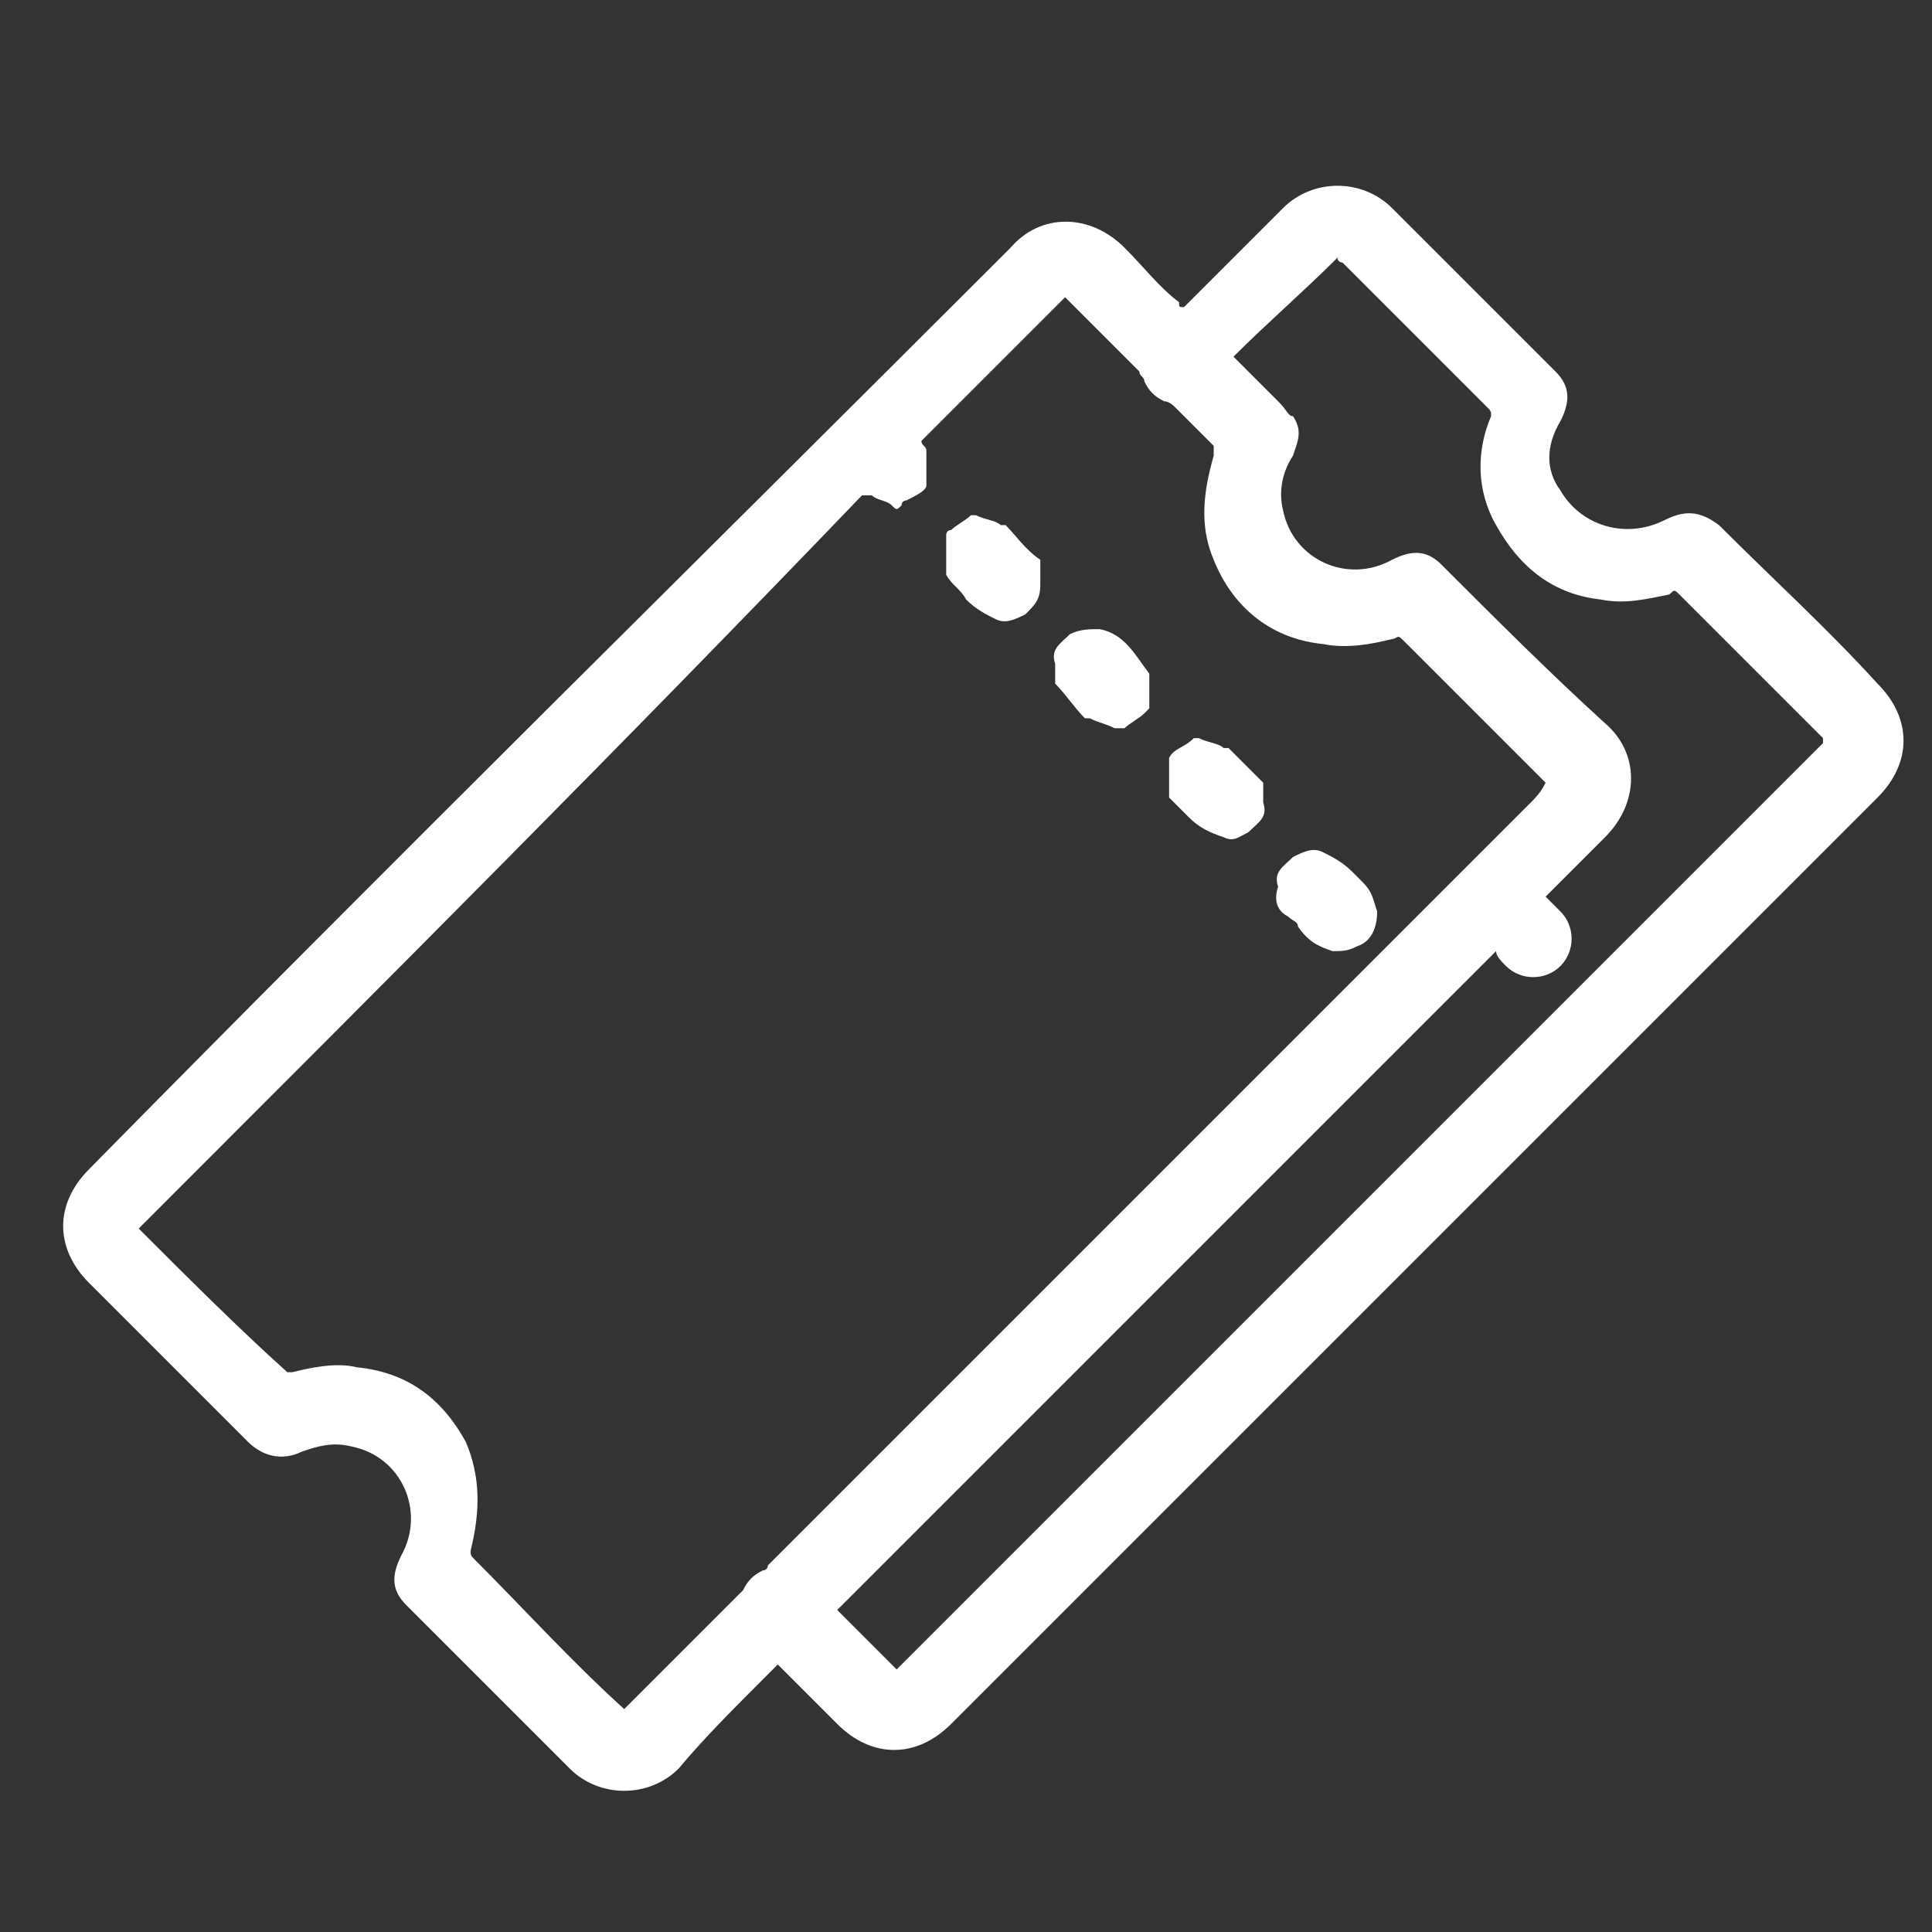 <?xml version="1.0" encoding="utf-8"?>
<!-- Generator: Adobe Illustrator 23.0.3, SVG Export Plug-In . SVG Version: 6.00 Build 0)  -->
<svg version="1.1" id="Layer_1" xmlns="http://www.w3.org/2000/svg" xmlns:xlink="http://www.w3.org/1999/xlink" x="0px" y="0px"
	 viewBox="0 0 39 39" style="enable-background:new 0 0 39 39;" xml:space="preserve">
<rect x="0" y="0" width="39" height="39" fill="#333333" stroke="none"/>
<style type="text/css">
	.st0{display:none;}
	.st1{display:inline;fill:#FFFFFF;}
	.st2{fill:#FFFFFF;}
</style>
<g class="st0">
	<path class="st1" d="M5.3,21.6c-0.2,0-0.3,0-0.5,0.1c-0.2,0-0.3,0-0.3-0.2c0-0.2,0.1-0.3,0.3-0.3c0,0,0,0,0.1,0
		c0.8,0,1.4-0.4,2.1-0.8c2.8-1.7,5.6-1.6,8.3,0.2c2.6,1.8,3.8,5,3.1,8.1c-0.7,3-3.3,5.3-6.4,5.7c-4.2,0.6-8.2-2.5-8.6-6.9
		c0-0.2,0-0.4-0.3-0.3c-0.1,0-0.1-0.1-0.2-0.1c-0.2-0.2-0.3-0.5-0.5-0.7c-0.1-0.1-0.1-0.3,0-0.4c0.2-0.1,0.3,0,0.4,0.1
		c0.1,0.2,0.2,0.3,0.4,0.5c0.1,0.1,0.1,0.2,0.2,0.2c0.1,0,0.1-0.2,0.1-0.2c0-1.4,0.5-2.6,1.2-3.8C4.7,22.3,5,22,5.3,21.6z M8.7,27.1
		C8.7,27.1,8.7,27.1,8.7,27.1c-0.5,0-1.1,0-1.6,0c-0.2,0-0.3,0-0.3,0.3c0,0.5,0.1,1.1,0.2,1.6c0.2,0.7,0.2,0.7-0.2,1.3
		c0,0,0,0.1,0,0.1c0.2,0.3,0,0.3-0.2,0.4c-0.4,0.1-0.8,0.3-1.2,0.4c-0.2,0.1-0.2,0.1-0.1,0.3c1,1.2,2.3,2,3.9,2.4
		c0.1,0,0.2,0.1,0.3-0.1c0.1-0.2,0.2-0.2,0.4-0.1c0.1,0.1,0.2,0.2,0.3,0.3c0.1,0.1,0.3,0.1,0.4,0.1c0.1,0,0.1-0.2,0.1-0.3
		c0-0.1,0-0.3,0-0.4c0-0.2,0.1-0.3,0.2-0.3c0.2,0,0.2,0.1,0.2,0.3c0,0.1,0,0.2,0,0.4c0,0.1-0.1,0.2,0.1,0.3c0.1,0,0.3,0,0.4-0.1
		c0.3-0.3,0.5-0.6,0.8-0.8c0.3-0.3,0.2-0.6-0.2-0.8c-0.2-0.2-0.4-0.1-0.6,0c-0.1,0.1-0.3,0.1-0.5,0.1c-0.2,0-0.3,0-0.5,0.1
		c-0.5,0.3-0.9,0.6-1.4,1c-0.2,0.1-0.4,0.2-0.6,0c-0.2-0.1-0.2-0.3-0.1-0.5c0.1-0.4,0.3-0.8,0.4-1.1c0-0.1,0.1-0.2,0-0.3
		c-0.3-0.1-0.6-0.3-0.9,0c-0.1,0.1-0.2,0.2-0.3,0.2c-0.2,0.1-0.3,0.2-0.5,0.1C7,31.7,7,31.5,7.1,31.3c0.1-0.3,0.3-0.5,0.1-0.9
		c0-0.1,0-0.3,0.1-0.3c0.4-0.2,0.4-0.6,0.5-0.9C7.9,29,8,28.9,8.2,28.9c0.2,0,0.3,0.1,0.3,0.3c0.1,0.2,0.1,0.3,0.1,0.5
		c0,0.4,0.2,0.5,0.6,0.6c0.2,0.1,0.3,0,0.3-0.2c0.1-0.4,0.3-0.8,0.4-1.2c0.1-0.2,0.2-0.3,0.4-0.3c0.2,0,0.4,0.1,0.4,0.3
		c0.1,0.3,0.2,0.6,0.2,0.9c0.2,0.5,0.2,1.1,0.7,1.5c0.1,0,0.1,0.1,0.1,0.2c0.1,0.1,0,0.3,0.2,0.2c0.2,0,0.4,0.1,0.5-0.2
		c0.1-0.3,0.4-0.5,0.7-0.4c0.5,0.1,0.5-0.2,0.7-0.5c0.1-0.2,0.1-0.2-0.1-0.3c-0.7-0.1-1.5-0.3-2.2-0.3c-0.2,0-0.4,0-0.3-0.3
		c0-0.2,0.2-0.2,0.4-0.2c0.8,0.1,1.6,0.2,2.4,0.3c0.2,0,0.3,0,0.3-0.2c0.3-0.7,0.4-1.4,0.5-2.2c0.1-0.5,0-0.5-0.5-0.5
		c-0.3,0-0.5,0-0.7,0.4c-0.3,0.6-1.2,0.6-1.6,0c-0.2-0.4-0.4-0.3-0.7-0.3c-0.2,0-0.2,0.1-0.2,0.2c0,0.2,0,0.5,0,0.7
		c0,0.2-0.1,0.3-0.2,0.3c-0.2,0-0.2-0.1-0.2-0.3c0-0.2,0-0.5,0-0.7c0-0.2,0-0.3-0.3-0.3C9.8,27.1,9.3,27.1,8.7,27.1z M16.6,27.1
		c-0.4,0-0.7,0-1.1,0c-0.2,0-0.2,0-0.2,0.2c0,0.9-0.2,1.8-0.5,2.6c-0.1,0.1,0,0.2,0.1,0.3c0.6,0.2,1.2,0.4,1.8,0.6
		c0.1,0,0.2,0,0.3-0.1c0.6-1,1-2.2,1.1-3.4c0-0.2,0-0.2-0.2-0.2C17.4,27.1,17,27.1,16.6,27.1z M16.6,26.6c0.2,0,0.4,0,0.6,0
		c0.8,0,0.8,0,0.7-0.8c-0.1-0.9-0.4-1.7-0.8-2.4c-0.1-0.1-0.1-0.3-0.3-0.2c-0.6,0.3-1.2,0.4-1.9,0.6c-0.1,0-0.2,0.1-0.1,0.2
		c0.2,0.8,0.4,1.5,0.5,2.3c0,0.2,0.1,0.2,0.2,0.2C15.8,26.6,16.2,26.6,16.6,26.6z M8.8,26.6C8.8,26.6,8.8,26.6,8.8,26.6
		c0.5,0,1.1,0,1.6,0c0.2,0,0.3-0.1,0.3-0.2c0-0.6,0-1.2,0-1.8c0-0.2,0-0.2-0.2-0.2c-0.9,0-1.8-0.1-2.7-0.3c-0.2,0-0.2,0-0.3,0.2
		c-0.2,0.7-0.4,1.4-0.5,2.1c0,0.2,0,0.3,0.2,0.3C7.7,26.6,8.2,26.6,8.8,26.6z M11.3,24c0.2,0,0.3-0.1,0.4-0.1
		c0.7-0.1,1.4-0.1,2.1-0.3c0.1,0,0.3,0,0.2-0.2c-0.6-1.3-1.4-2.5-2.5-3.5c-0.1-0.1-0.3-0.1-0.4-0.1c-0.1,0-0.1,0.2-0.1,0.3
		c0,1.2,0,2.5,0,3.7C11.1,24,11.2,24,11.3,24z M10.6,21.8C10.6,21.8,10.6,21.8,10.6,21.8c0-0.6,0-1.3,0-1.9c0-0.2-0.1-0.2-0.2-0.2
		c-0.2,0-0.2,0.1-0.3,0.2c-0.9,1-1.7,2.2-2.3,3.4c-0.1,0.2,0,0.3,0.1,0.3c0.8,0.1,1.6,0.3,2.4,0.3c0.2,0,0.3-0.1,0.3-0.3
		C10.6,23,10.6,22.4,10.6,21.8z M11.1,25.5C11.1,25.5,11.1,25.5,11.1,25.5c0,0.3,0,0.6,0,0.9c0,0.1,0,0.2,0.1,0.2
		c0.2,0.1,0.7,0,0.8-0.2c0.4-0.6,1.3-0.7,1.6-0.1c0.2,0.3,0.4,0.4,0.7,0.3c0.1,0,0.2,0,0.3,0c0.2,0,0.2-0.1,0.2-0.3
		c-0.1-0.7-0.2-1.5-0.5-2.2C14.3,24,14.2,24,14,24.1c-0.9,0.2-1.8,0.3-2.7,0.3c-0.2,0-0.2,0.1-0.2,0.2
		C11.1,24.9,11.1,25.2,11.1,25.5z M6.9,24.2c-0.1,0-0.1,0-0.1,0c-0.7,0.4-1.3,0.1-1.5-0.7c-0.1-0.3-0.3-0.2-0.4-0.3
		c-0.2-0.1-0.2,0.1-0.2,0.2c-0.1,0.1-0.1,0.2-0.2,0.3c-0.4,0.8-0.6,1.7-0.7,2.6c0,0.3,0,0.4,0.3,0.4c0.7,0,1.5,0,2.2,0
		c0.2,0,0.3-0.1,0.3-0.3c0-0.4,0.1-0.8,0.2-1.3C6.8,24.8,6.8,24.5,6.9,24.2z M3.8,28.1c0.2,1,0.5,1.8,1,2.6c0.1,0.1,0.1,0.1,0.2,0.1
		c0.5-0.2,1.1-0.4,1.7-0.6c-0.3-0.2-0.7-0.4-1-0.6c-0.1-0.1-0.2-0.2-0.1-0.4c0.1-0.2,0.3-0.1,0.4,0c0.3,0.1,0.5,0.3,0.8,0.4
		c-0.2-0.8-0.4-1.6-0.4-2.3c0-0.2-0.1-0.2-0.2-0.2c-0.7,0-1.5,0-2.2,0c-0.1,0-0.2,0-0.2,0.1c0,0.1-0.1,0.4,0.1,0.4
		c0.5,0.1,0.7,0.5,1,0.7c0.1,0.1,0.3,0.2,0.1,0.4c-0.1,0.2-0.3,0.1-0.4,0C4.3,28.5,4.1,28.4,3.8,28.1z M12.2,19.9
		c0.5,0.6,0.9,1.1,1.3,1.7c0.4,0.6,0.7,1.2,1,1.8c0.1,0.1,0.1,0.1,0.3,0.1c0.6-0.2,1.1-0.4,1.7-0.5c0.2-0.1,0.2-0.2,0.1-0.3
		C15.4,21.1,14,20.3,12.2,19.9z M7.3,23.3c0.5-1.2,1.2-2.3,2-3.3c0,0,0.1-0.1,0.1-0.1c0-0.1-0.1,0-0.2,0c-0.1,0-0.1,0-0.2,0.1
		c-1.6,0.4-2.8,1.3-3.8,2.6c-0.1,0.1-0.2,0.2,0,0.3c0.1,0.1,0.2,0.1,0.4,0C6.2,22.2,6.9,22.4,7.3,23.3z M16.5,31.2
		c-0.4-0.2-0.9-0.3-1.3-0.4c-0.7-0.2-0.7-0.2-1.1,0.5c-0.1,0.1-0.1,0.2,0,0.3c0.3,0.4,0.3,0.8,0,1.1c-0.3,0.4-0.6,0.5-1.1,0.4
		c-0.1,0-0.2-0.1-0.2,0c-0.2,0.2-0.4,0.5-0.7,0.8C14,33.5,15.4,32.6,16.5,31.2z M7.7,30.4c0.1,0.1,0.2,0.2,0.3,0.2
		c0.9,0.4,1.9,0.8,2.8,1.2c0.2,0.1,0.5,0.1,0.6-0.1c0.1-0.2-0.2-0.4-0.4-0.4c-1-0.3-2-0.6-3-0.9C7.9,30.4,7.8,30.3,7.7,30.4z
		 M6.2,23.9c0.3,0,0.5-0.2,0.5-0.5c0-0.3-0.2-0.5-0.5-0.5c-0.3,0-0.5,0.2-0.5,0.5C5.7,23.7,5.9,23.9,6.2,23.9z M12.8,26.4
		c-0.3,0-0.5,0.2-0.5,0.5c0,0.3,0.2,0.5,0.5,0.5c0.3,0,0.5-0.2,0.5-0.5C13.3,26.6,13.1,26.4,12.8,26.4z M13.3,31.6
		c-0.3,0-0.5,0.2-0.5,0.5c0,0.3,0.2,0.5,0.5,0.5c0.3,0,0.5-0.2,0.5-0.5C13.8,31.9,13.6,31.6,13.3,31.6z M10.4,29.3
		C10.4,29.3,10.4,29.3,10.4,29.3c-0.2,0.3-0.3,0.7-0.4,1c0,0.1-0.1,0.2,0.1,0.2c0.2,0.1,0.5,0.1,0.8,0.2
		C10.7,30.3,10.5,29.8,10.4,29.3z M10.3,32.1C10,32,9.8,31.9,9.6,31.8c-0.1,0-0.2-0.1-0.2,0c-0.1,0.3-0.2,0.7-0.4,1c0,0,0,0,0.1,0
		C9.5,32.7,9.9,32.4,10.3,32.1z"/>
	<path class="st1" d="M33.5,29.8c-1.4,0-2.9,0-4.3,0c-0.2,0-0.3,0.1-0.5,0.2c-1.5,1.5-3.8,1.9-5.6,1c-1.9-0.9-3-2.9-2.8-4.9
		c0.2-2.2,1.6-3.9,3.7-4.4c2.3-0.6,4.8,0.5,5.8,2.9c0.1,0.3,0.4,0.2,0.5,0.2c0.2,0,0.2-0.2,0.2-0.3c0-0.1,0-0.2,0-0.4
		c0-0.4,0.2-0.6,0.5-0.6c0.2,0,0.3-0.1,0.3-0.3c0.2-0.6,0.3-1.3,0.1-2c-0.3-1.1-0.6-2.2-0.9-3.4c-0.4-1.6,0.4-3.2,1.8-3.7
		c1.9-0.7,3.8,0.6,3.9,2.7c0.1,0.8-0.3,1.6-0.4,2.3c-0.2,0.8-0.5,1.6-0.6,2.4c-0.1,0.6,0,1.2,0.2,1.7c0,0.1,0.1,0.1,0.2,0.2
		c0.3,0.1,0.5,0.3,0.5,0.6c0,0.1,0,0.1,0,0.2c0,0.4,0,0.4,0.5,0.4c0.9,0.1,1.6,0.6,1.6,1.6c0,0.3,0,0.7,0,1c0,0.3-0.1,0.6,0.3,0.8
		c0.2,0.1,0.1,0.4,0.1,0.6c0,1,0,1-1,1C36.2,29.8,34.9,29.8,33.5,29.8C33.5,29.8,33.5,29.8,33.5,29.8z M33.4,23.5c0.4,0,0.9,0,1.3,0
		c0.2,0,0.3,0,0.2-0.3c-0.2-0.7-0.2-1.4,0-2.2c0.3-1.1,0.6-2.3,0.8-3.4c0.3-1.2-0.2-2.2-1.1-2.8c-0.8-0.5-1.7-0.5-2.5,0
		c-0.9,0.6-1.4,1.8-1.1,3c0.2,0.9,0.5,1.8,0.7,2.7c0.2,0.9,0.5,1.9,0.1,2.8c-0.1,0.2,0,0.2,0.2,0.2C32.5,23.5,33,23.5,33.4,23.5z
		 M33.9,27.9c1.2,0,2.3,0,3.5,0c0.1,0,0.3,0.1,0.3-0.1c0-0.5,0-1.1,0-1.6c0-0.5-0.4-0.8-0.9-0.9c-0.8-0.1-1.5,0-2.3,0
		c-1.4,0-2.7,0-4.1,0c-0.2,0-0.4,0-0.3,0.3c0.2,0.7,0.1,1.4,0,2.1c-0.1,0.2,0,0.3,0.2,0.3C31.5,27.9,32.7,27.9,33.9,27.9z M25.3,31
		c2.5,0,4.5-2,4.5-4.5c0-2.5-2-4.5-4.5-4.5c-2.5,0-4.5,2-4.5,4.5C20.8,28.9,22.9,31,25.3,31z M29.4,29.3c2.7,0,5.4,0,8.1,0
		c0.6,0,0.6,0,0.6-0.6c0-0.2,0-0.3-0.3-0.3c-2.6,0-5.1,0-7.7,0c-0.1,0-0.2,0-0.3,0.1C29.7,28.8,29.5,29,29.4,29.3z M33.3,23.9
		c-0.7,0-1.4,0-2,0c-0.2,0-0.3,0.1-0.3,0.3c0,0.1,0,0.2,0,0.2c0,0.3,0.1,0.3,0.3,0.3c1.3,0,2.7,0,4,0c0.2,0,0.3-0.1,0.3-0.3
		c0-0.1,0-0.2,0-0.2c0-0.2-0.1-0.3-0.3-0.3C34.7,24,34,23.9,33.3,23.9z"/>
	<path class="st1" d="M18.9,2.7c1.8,0,3.5,0,5.3,0c1.1,0,1.9,0.9,1.9,1.9c0,3.6,0,7.1,0,10.7c0,1.1-0.8,1.9-2,1.9
		c-3.5,0-7.1,0-10.6,0c-1.1,0-1.9-0.8-1.9-2c0-2.1,0-4.2,0-6.3c0-1.4,0-2.8,0-4.2c0-1.2,0.8-2,2-2C15.4,2.7,17.2,2.7,18.9,2.7
		C18.9,2.7,18.9,2.7,18.9,2.7z M18.9,9.7C18.9,9.7,18.9,9.7,18.9,9.7c2.2,0,4.3,0,6.5,0c0.2,0,0.3-0.1,0.3-0.3c0-1.5,0-3.1,0-4.6
		c0-1.1-0.6-1.7-1.7-1.7c-3.5,0-6.9,0-10.4,0c-1,0-1.6,0.6-1.6,1.6c0,1.6,0,3.1,0,4.7c0,0.3,0.1,0.4,0.4,0.4
		C14.6,9.7,16.7,9.7,18.9,9.7z M18.9,10.2C18.9,10.2,18.9,10.2,18.9,10.2c-2.1,0-4.3,0-6.4,0c-0.4,0-0.4,0.1-0.4,0.4
		c0,1.5,0,3,0,4.5c0,1.1,0.6,1.7,1.7,1.7c3.5,0,6.9,0,10.4,0c0.8,0,1.5-0.6,1.5-1.5c0-1.6,0-3.2,0-4.8c0-0.3-0.1-0.3-0.3-0.3
		C23.2,10.2,21,10.2,18.9,10.2z"/>
	<path class="st1" d="M19.5,36.9c-0.1,0-0.4,0-0.6,0c-0.2,0-0.3-0.1-0.3-0.3c0-0.2,0.1-0.3,0.3-0.3c0.6,0,1.3,0,1.9-0.1
		c0.2,0,0.4,0,0.4,0.2c0,0.2-0.1,0.3-0.3,0.3C20.4,36.8,20,36.8,19.5,36.9z"/>
	<path class="st1" d="M32.9,8.2c0,0.1-0.1,0.2-0.2,0.3c-0.1,0.1-0.2,0-0.3-0.1c-0.3-0.3-0.5-0.6-0.8-0.9c-0.2-0.2-0.4-0.4-0.5-0.6
		c-0.1-0.1-0.1-0.3,0-0.4c0.1-0.1,0.3-0.1,0.4,0c0.5,0.5,1,1,1.4,1.6C32.9,8.1,32.9,8.2,32.9,8.2z"/>
	<path class="st1" d="M7.7,5.8c-0.1,0-0.2,0-0.3-0.2c-0.1-0.1,0-0.3,0.1-0.4C8,5,8.4,4.7,8.8,4.4c0.1-0.1,0.3-0.2,0.5-0.3
		c0.1-0.1,0.2,0,0.3,0.1c0.1,0.1,0.1,0.3,0,0.3C9,4.9,8.4,5.4,7.8,5.8C7.8,5.8,7.7,5.8,7.7,5.8z"/>
	<path class="st1" d="M28.9,33.6c0,0.1-0.1,0.2-0.2,0.3c-0.6,0.4-1.1,0.7-1.7,1c-0.2,0.1-0.3,0.1-0.4-0.1c-0.1-0.2,0-0.3,0.1-0.4
		c0.6-0.3,1.1-0.7,1.7-1C28.7,33.3,28.9,33.4,28.9,33.6z"/>
	<path class="st1" d="M1.3,16.2c0.1-0.7,0.3-1.4,0.5-2.1c0-0.1,0.2-0.2,0.3-0.2c0.2,0,0.2,0.2,0.2,0.3c-0.2,0.6-0.3,1.3-0.4,2
		c0,0.2-0.1,0.3-0.3,0.2C1.4,16.5,1.3,16.4,1.3,16.2z"/>
	<path class="st1" d="M2.7,12.5c-0.2,0-0.3-0.2-0.2-0.4c0.3-0.7,0.6-1.3,0.9-1.9c0.1-0.1,0.2-0.2,0.3-0.1c0.1,0.1,0.2,0.2,0.1,0.3
		c-0.3,0.6-0.6,1.2-0.9,1.9C2.9,12.5,2.8,12.5,2.7,12.5z"/>
	<path class="st1" d="M28,3.8c0.1,0,0.1,0.1,0.2,0.1c0.5,0.3,1,0.7,1.5,1.1c0.2,0.1,0.3,0.3,0.1,0.4c-0.1,0.2-0.3,0.1-0.5,0
		c-0.5-0.4-1-0.7-1.6-1.1c-0.1-0.1-0.2-0.2-0.1-0.3C27.7,3.9,27.8,3.8,28,3.8z"/>
	<path class="st1" d="M6.4,7c0,0.1-0.1,0.2-0.1,0.3C5.9,7.7,5.5,8.2,5.1,8.7C5,8.8,4.8,9,4.6,8.8c-0.2-0.1-0.1-0.3,0-0.4
		c0.4-0.5,0.8-1,1.3-1.5C6,6.8,6.1,6.7,6.2,6.8C6.4,6.8,6.4,6.9,6.4,7z"/>
	<path class="st1" d="M35.1,11.8c0,0.1,0,0.2-0.2,0.3c-0.1,0.1-0.3,0-0.3-0.1c-0.3-0.6-0.6-1.3-1-1.9c-0.1-0.1,0-0.3,0.1-0.3
		c0.1-0.1,0.3,0,0.3,0.1C34.4,10.4,34.8,11.1,35.1,11.8C35.1,11.7,35.1,11.8,35.1,11.8z"/>
	<path class="st1" d="M32.1,30.9c0,0.1-0.1,0.2-0.1,0.2c-0.4,0.5-0.9,0.9-1.4,1.4c-0.1,0.1-0.3,0.2-0.4,0c-0.1-0.2-0.1-0.3,0.1-0.4
		c0.5-0.4,0.9-0.9,1.4-1.3c0.1-0.1,0.2-0.2,0.4-0.1C32,30.7,32.1,30.7,32.1,30.9z"/>
	<path class="st1" d="M23,36.4c-0.2,0-0.3,0-0.4-0.2c0-0.2,0-0.3,0.2-0.3c0.7-0.2,1.3-0.4,2-0.6c0.1-0.1,0.3,0,0.3,0.2
		c0,0.1,0,0.3-0.1,0.3C24.4,36,23.7,36.2,23,36.4z"/>
	<path class="st1" d="M1.1,19.3c0-0.3,0-0.6,0-0.9c0-0.2,0.1-0.3,0.3-0.3c0.2,0,0.3,0.2,0.3,0.3c0,0.6,0,1.3,0,1.9
		c0,0.2,0,0.3-0.2,0.3c-0.2,0-0.3-0.1-0.3-0.3C1.1,20,1.1,19.7,1.1,19.3C1.1,19.3,1.1,19.3,1.1,19.3z"/>
	<path class="st1" d="M16.6,36.7c-0.6-0.1-1.2-0.2-1.8-0.3c-0.2,0-0.3-0.1-0.3-0.4c0-0.2,0.2-0.2,0.4-0.2c0.6,0.1,1.1,0.2,1.7,0.3
		c0.2,0,0.3,0.1,0.3,0.3C16.9,36.7,16.8,36.7,16.6,36.7z"/>
	<path class="st1" d="M1.6,24.2c0-0.2,0-0.4,0.1-0.6c0-0.1,0.1-0.2,0.3-0.2c0.1,0,0.2,0.1,0.2,0.2c-0.1,0.4-0.1,0.9,0,1.3
		c0,0.1,0,0.2-0.2,0.2c-0.1,0-0.2,0-0.3-0.2C1.7,24.7,1.6,24.5,1.6,24.2z"/>
	<path class="st1" d="M2.5,22.8c-0.1,0-0.2,0-0.2-0.1c-0.1-0.1,0-0.2,0-0.2c0.3-0.3,0.7-0.6,1.1-0.7c0.1,0,0.2,0,0.3,0.1
		c0.1,0.1,0.1,0.2,0,0.3C3.3,22.2,2.9,22.5,2.5,22.8C2.6,22.8,2.6,22.8,2.5,22.8z"/>
	<path class="st1" d="M35.5,17.1c0,0.1,0,0.3-0.1,0.5c0,0.2-0.1,0.3-0.3,0.3c-0.2,0-0.2-0.2-0.2-0.4c0.1-0.3,0.1-0.7-0.1-1
		c-0.2-0.6-0.6-1-1.3-1.1c-0.2,0-0.3-0.1-0.3-0.3c0-0.2,0.2-0.2,0.4-0.2c0.9,0.1,1.6,0.8,1.8,1.8C35.5,16.8,35.5,17,35.5,17.1z"/>
	<path class="st1" d="M37.5,26.8c0,0.2,0,0.3,0,0.5c0,0.2,0,0.4-0.2,0.4c-0.2,0-0.2-0.2-0.2-0.4c0-0.3,0-0.6,0-0.9
		c0-0.3-0.1-0.5-0.4-0.5c-0.2,0-0.3-0.1-0.2-0.3c0-0.2,0.2-0.2,0.4-0.2c0.4,0.1,0.7,0.4,0.7,0.8C37.5,26.5,37.5,26.7,37.5,26.8
		C37.5,26.8,37.5,26.8,37.5,26.8z"/>
	<path class="st1" d="M25.3,30.3c-2.1,0-3.8-1.7-3.8-3.8c0-2.1,1.7-3.8,3.9-3.8c2.2,0,3.8,1.8,3.8,3.8
		C29.1,28.6,27.4,30.3,25.3,30.3z M25.3,29.8c1.8,0,3.4-1.5,3.4-3.3c0-1.8-1.4-3.4-3.4-3.4c-1.8,0-3.4,1.5-3.4,3.3
		C21.9,28.2,23.3,29.8,25.3,29.8z"/>
	<path class="st1" d="M14.5,3.9c0.2,0,0.4,0,0.6,0c0.2,0,0.3,0,0.3,0.2c0,0.2-0.1,0.2-0.3,0.2c-0.4,0-0.8,0-1.1,0
		c-0.5,0-0.7,0.3-0.8,0.8c0,0.4,0,0.7,0,1.1c0,0.2,0,0.3-0.2,0.3c-0.2,0-0.2-0.2-0.2-0.3c0-0.4,0-0.8,0-1.2c0-0.7,0.5-1.1,1.2-1.1
		C14.2,3.9,14.4,3.9,14.5,3.9C14.5,3.9,14.5,3.9,14.5,3.9z"/>
	<path class="st1" d="M23.3,3.9c1.3-0.1,1.8,0.4,1.7,1.7c0,0.2,0,0.4,0,0.6c0,0.2,0,0.4-0.2,0.4c-0.2,0-0.2-0.2-0.2-0.4
		c0-0.3,0-0.7,0-1c0-0.6-0.2-0.8-0.8-0.8c-0.3,0-0.7,0-1,0c-0.2,0-0.4,0-0.4-0.2c0-0.3,0.2-0.2,0.4-0.2C22.9,3.9,23.1,3.9,23.3,3.9z
		"/>
	<path class="st1" d="M22.4,7.5c0,0,0,0.1,0,0.1c-0.1,0-0.2,0-0.2,0c0-0.1-0.1-0.1-0.1-0.2c-0.2-0.5-0.3-0.5-0.8-0.5
		C21.1,6.9,21,7,21,7.1c0,0.1-0.1,0.3-0.1,0.4c0,0.2-0.2,0.2-0.3,0.1c-0.2,0,0-0.1,0-0.2c0.2-0.6,0.4-1.2,0.6-1.8
		c0-0.1,0.1-0.2,0.3-0.2c0.1,0,0.2,0.1,0.2,0.2C21.9,6.1,22.1,6.7,22.4,7.5C22.4,7.4,22.4,7.4,22.4,7.5z M21.5,5.6
		c-0.1,0.4-0.2,0.7-0.3,1c0.2,0,0.3,0,0.5,0c0.1,0,0.2,0,0.1-0.2C21.7,6.2,21.6,6,21.5,5.6z"/>
	<path class="st1" d="M16.3,7.2c0.2-0.6,0.4-1.1,0.5-1.6c0-0.1,0-0.2,0.1-0.2c0.1-0.1,0.2-0.1,0.3-0.1c0.1,0,0,0.1,0,0.2
		c-0.2,0.6-0.4,1.2-0.7,1.9c0,0.1-0.1,0.2-0.2,0.2c-0.1,0-0.2-0.1-0.2-0.2c-0.2-0.6-0.4-1.2-0.6-1.8c0-0.1-0.1-0.2,0-0.2
		c0.1,0,0.2,0,0.3,0.2c0.1,0.4,0.3,0.9,0.4,1.3C16.2,6.9,16.2,7,16.3,7.2z"/>
	<path class="st1" d="M19.5,5.3c0,0,0.1,0,0.2,0c0.1,0,0.2,0,0.2,0.2c0,0.2-0.1,0.1-0.3,0.1c-0.1,0-0.2,0-0.3,0
		c-0.2,0-0.3,0.1-0.3,0.2c0,0.2,0,0.3,0.2,0.4c0.1,0.1,0.3,0.1,0.4,0.2c0.3,0.1,0.4,0.4,0.4,0.7c0,0.3-0.3,0.5-0.6,0.5
		c-0.2,0-0.4,0-0.7-0.1c-0.1,0-0.1-0.1-0.1-0.2c0-0.1,0.1-0.1,0.2,0c0.1,0,0.3,0.1,0.4,0.1c0.2,0,0.4-0.1,0.4-0.3
		c0-0.2,0-0.3-0.2-0.4c-0.1-0.1-0.2-0.1-0.3-0.1c-0.4-0.2-0.5-0.4-0.5-0.7C18.8,5.5,19.1,5.3,19.5,5.3z"/>
	<path class="st1" d="M17.7,6.4c0-0.3,0-0.6,0-0.9c0-0.1,0-0.2,0.2-0.2C18,5.3,18,5.4,18,5.5c0,0.6,0,1.2,0,1.9c0,0.1,0,0.2-0.1,0.2
		c-0.2,0-0.2-0.1-0.2-0.2C17.7,7,17.7,6.7,17.7,6.4z"/>
	<path class="st1" d="M25,13.5c0,1.2-1,2.2-2.2,2.2c-1.2,0-2.2-1-2.2-2.2c0-1.2,1-2.2,2.2-2.2C24,11.3,25,12.3,25,13.5z M24.5,13.5
		c0-0.9-0.8-1.7-1.7-1.7c-0.9,0-1.7,0.8-1.7,1.7c0,1,0.8,1.7,1.7,1.7C23.7,15.2,24.5,14.4,24.5,13.5z"/>
	<path class="st1" d="M14.4,13.1c-0.6,0-1-0.4-1-1c0-0.5,0.4-1,1-1c0.6,0,1,0.4,1,1C15.4,12.7,14.9,13.1,14.4,13.1z M14.9,12.1
		c0-0.3-0.2-0.5-0.5-0.5c-0.3,0-0.5,0.2-0.5,0.5c0,0.3,0.2,0.5,0.5,0.5C14.7,12.7,14.9,12.4,14.9,12.1z"/>
	<path class="st1" d="M15.7,14.4c0,0.1,0,0.1,0,0.2c0,0.1-0.1,0.2-0.2,0.2c-0.1,0-0.2-0.1-0.2-0.2c-0.2-0.9-0.2-0.9-1.2-0.9
		c-0.5,0-0.7,0.2-0.7,0.7c0,0.1,0,0.1,0,0.2c0,0.1-0.1,0.2-0.2,0.2c-0.1,0-0.2-0.1-0.2-0.2c-0.2-0.6,0.3-1.3,1-1.4
		c0.2,0,0.5,0,0.7,0C15.3,13.3,15.7,13.7,15.7,14.4z"/>
	<path class="st1" d="M18.1,15.3c0.5,0,1,0,1.5,0c0.2,0,0.3,0,0.3,0.2c0,0.2-0.2,0.2-0.3,0.2c-1,0-2,0-3,0c-0.2,0-0.3,0-0.3-0.2
		c0-0.2,0.2-0.2,0.3-0.2C17.1,15.3,17.6,15.3,18.1,15.3C18.1,15.3,18.1,15.3,18.1,15.3z"/>
	<path class="st1" d="M18.1,14c0.5,0,1,0,1.5,0c0.2,0,0.3,0,0.3,0.2c0,0.2-0.2,0.2-0.3,0.2c-1,0-2,0-3.1,0c-0.2,0-0.3,0-0.3-0.2
		c0-0.2,0.2-0.2,0.3-0.2C17.1,14,17.6,14,18.1,14z"/>
	<path class="st1" d="M18.1,11.3c0.5,0,1,0,1.5,0c0.2,0,0.3,0,0.3,0.2c0,0.2-0.2,0.2-0.3,0.2c-1,0-2,0-3,0c-0.2,0-0.3,0-0.4-0.2
		c0-0.2,0.2-0.2,0.4-0.2C17.1,11.3,17.6,11.3,18.1,11.3z"/>
	<path class="st1" d="M14.4,15.3c0.3,0,0.7,0,1,0c0.2,0,0.3,0,0.3,0.2c0,0.2-0.1,0.2-0.3,0.2c-0.7,0-1.4,0-2.2,0
		c-0.2,0-0.3-0.1-0.3-0.2c0-0.2,0.1-0.2,0.3-0.2C13.7,15.3,14,15.3,14.4,15.3C14.4,15.3,14.4,15.3,14.4,15.3z"/>
	<path class="st1" d="M17.1,12.6c0.2,0,0.4,0,0.6,0c0.1,0,0.2,0.1,0.2,0.2c0,0.1-0.1,0.2-0.2,0.3c-0.4,0-0.8,0-1.2,0
		c-0.1,0-0.2-0.1-0.2-0.2c0-0.1,0.1-0.2,0.2-0.2C16.7,12.6,16.9,12.6,17.1,12.6C17.1,12.6,17.1,12.6,17.1,12.6z"/>
	<path class="st1" d="M19.2,12.6c0.2,0,0.3,0,0.5,0c0.1,0,0.2,0.1,0.2,0.2c0,0.1-0.1,0.3-0.2,0.3c-0.4,0-0.7,0-1.1,0
		c-0.1,0-0.2-0.1-0.2-0.2c0-0.2,0.1-0.2,0.3-0.2C18.9,12.6,19,12.6,19.2,12.6z"/>
	<path class="st1" d="M25.1,28.6c-0.1,0-0.2-0.1-0.3-0.1c-0.7-0.5-1.3-1-2-1.5c-0.2-0.2-0.3-0.3-0.1-0.6c0.1-0.2,0.3-0.4,0.4-0.5
		c0.3-0.4,0.3-0.4,0.6-0.1c0.3,0.2,0.6,0.5,0.9,0.7c0.2,0.1,0.3,0.1,0.4,0c0.5-0.6,1-1.2,1.6-1.9c0.2-0.3,0.3-0.3,0.6,0
		c0.2,0.2,0.4,0.4,0.6,0.6c0.2,0.2,0.2,0.3,0,0.5c-0.8,1-1.6,1.9-2.5,2.9C25.3,28.5,25.2,28.6,25.1,28.6z M25.1,28
		c0,0,0.1-0.1,0.1-0.1c0.7-0.8,1.4-1.6,2.1-2.5c0.2-0.3-0.1-0.3-0.2-0.4c-0.1-0.2-0.2,0-0.3,0.1c-0.5,0.6-1,1.2-1.6,1.8
		c-0.2,0.2-0.4,0.3-0.6,0.1c-0.3-0.2-0.6-0.5-0.9-0.7c-0.2-0.1-0.3-0.1-0.4,0c-0.1,0.1-0.2,0.3,0,0.4c0.5,0.4,1,0.8,1.5,1.2
		C25,28,25,28,25.1,28z"/>
	<path class="st1" d="M22.6,14.3c-0.1,0-0.1,0-0.2-0.1c-0.2-0.2-0.4-0.4-0.6-0.6c-0.1-0.1-0.1-0.2,0-0.3c0.1-0.1,0.2-0.1,0.3,0
		c0,0,0,0,0.1,0c0.1,0.1,0.2,0.4,0.4,0.3c0.2,0,0.3-0.2,0.4-0.4c0.2-0.2,0.4-0.4,0.6-0.6c0.1-0.1,0.2-0.1,0.4,0
		c0.1,0.1,0.1,0.2,0,0.3c-0.4,0.4-0.8,0.8-1.2,1.2C22.7,14.3,22.7,14.3,22.6,14.3z"/>
</g>
<g class="st0">
	<path class="st1" d="M18.6,2.3c0.5,0.1,1,0.2,1.4,0.3c0.5,0.2,1,0.5,1.5,0.7c0.1,0.1,0.3,0.1,0.4,0.1c2.5-0.2,4.3,1.2,5,3.6
		c0.3,1.2,0.4,2.4,0.3,3.7c0,1.1-0.1,2.1,0,3.2c0.1,1.2,0.3,2.4,1.1,3.4c0.4,0.4,0.8,0.8,1.3,1.2c-0.4,0.2-0.8,0.5-1.3,0.7
		c-1.1,0.5-2.2,0.7-3.3,0.8c-0.8,0.1-1.5,0.1-2.3,0.2c0,0,0,0.1,0,0.1c0.1,0.6-0.2,0.8-0.7,1c-1,0.5-2,1-3,1.5c-0.1,0.1-0.3,0-0.4,0
		c-1-0.5-2-1.1-2.9-1.7c-0.3-0.2-0.5-0.4-0.4-0.7c0-0.1,0-0.1,0-0.2c-0.7-0.1-1.3-0.1-2-0.2c-1.4-0.1-2.8-0.4-3.9-1.3
		c-0.2-0.2-0.4-0.4-0.6-0.6c0,0,0-0.1,0-0.1c1.3-0.6,1.8-1.7,2.1-3c0.4-1.5,0.4-3,0.3-4.5c-0.1-1.3,0-2.6,0.4-3.9
		c0.8-2.4,3-4.2,5.5-4.5c0.1,0,0.2,0,0.2-0.1C17.7,2.3,18.1,2.3,18.6,2.3z"/>
	<path class="st1" d="M3.3,27.7c0-0.2,0.1-0.5,0.1-0.7c0.2-0.9,0.6-1.6,1.4-2c1-0.5,2-1,3.1-1.4c1.9-0.8,3.8-1.4,5.7-2.2
		c0.1,0,0.2,0,0.3-0.1c-0.1,0.6-0.1,1.1-0.2,1.6c-0.1,0.4-0.1,0.9-0.2,1.3c0,0.1,0,0.3,0.1,0.4c0.7,1,1.3,1.9,2,2.9
		c0.1,0.1,0.3,0.2,0.4,0.2c0.5,0,0.9,0,1.4,0c0.2,0,0.4,0,0.4-0.3c0-0.3,0.1-0.6,0.2-0.9c0.7,0,1.4,0,2.1,0c0.1,0.4,0.1,0.8,0.2,1.2
		c0.4,0,0.9,0,1.3,0c0.1,0,0.2-0.1,0.3-0.2c0.8-1,1.5-1.9,2.2-2.9c0.1-0.1,0.1-0.3,0.1-0.5c-0.1-0.8-0.2-1.7-0.3-2.5
		c0-0.1,0-0.2,0-0.4c0.4,0.2,0.8,0.3,1.1,0.4c2.1,0.9,4.3,1.8,6.4,2.8c1,0.5,2,1,2.8,1.8c0.6,0.6,0.8,1.2,0.8,2
		c0,2.8-0.1,5.6-0.1,8.5c0,0.6-0.3,0.9-0.8,1.1C24.2,38,14.1,38,4,38c-0.4-0.2-0.6-0.4-0.8-0.8C3.3,34,3.3,30.9,3.3,27.7z M4.5,36.8
		c9.8,0,19.6,0,29.4,0c0-2.7,0-5.3,0-7.9c-9.8,0-19.6,0-29.4,0C4.5,31.5,4.5,34.2,4.5,36.8z"/>
	<path class="st1" d="M3.3,37.2C3.4,37.6,3.7,37.8,4,38c-0.3,0-0.5,0-0.8,0C3.3,37.7,3.3,37.5,3.3,37.2z"/>
	<path class="st1" d="M20.9,23.8c-0.3,0.6-0.6,1.2-0.9,1.8c0,0.1-0.2,0.2-0.3,0.2c-0.6,0-1.2,0-1.7,0c-0.1,0-0.2-0.1-0.3-0.2
		c-0.2-0.5-0.5-1.1-0.7-1.6c0-0.1,0-0.3,0.1-0.3C18.2,22.7,19.7,22.8,20.9,23.8z"/>
	<path class="st1" d="M17.5,30.7c0.4,0,0.8,0,1.3,0c0,1.4,0,2.8,0,4.2c-0.4,0-0.8,0-1.3,0c0-0.5,0-1,0-1.6c-0.4,0-0.7,0-1.1,0
		c-0.2,0-0.2,0.1-0.2,0.3c0,0.4,0,0.8,0.1,1.3c-0.4,0-0.9,0-1.3,0c0-1.4,0-2.8,0-4.2c0.4,0,0.8,0,1.3,0c0,0.5,0,1,0,1.6
		c0.4,0,0.8,0,1.2,0C17.5,31.8,17.5,31.3,17.5,30.7z"/>
	<path class="st1" d="M21,33.7c0,0.4,0,0.8,0,1.2c-0.4,0-0.8,0-1.2,0c0-1.4,0-2.8,0-4.1c0.9,0,1.7-0.1,2.6,0c0.8,0.1,1.2,1.2,0.7,2
		c-0.1,0.2-0.3,0.3-0.5,0.6c0.2,0.4,0.5,0.7,0.8,1.1c0.2,0.3,0.2,0.3-0.1,0.4c-0.2,0.1-0.4,0.1-0.6,0.1c-0.4,0.1-0.6,0-0.7-0.4
		c-0.1-0.2-0.2-0.4-0.3-0.6C21.5,33.7,21.3,33.7,21,33.7z M21,32.7c0.6,0.1,1-0.3,0.8-0.8c-0.1-0.3-0.4-0.3-0.6-0.3
		c-0.1,0-0.1,0.2-0.2,0.4C21,32.3,21,32.5,21,32.7z"/>
</g>
<g>
	<path class="st2" d="M23.9,6.2c0.4-0.4,0.7-0.7,1-1c0.3-0.3,0.7-0.7,1-1c0.6-0.6,1.6-0.6,2.2,0c1.1,1.1,2.2,2.2,3.3,3.3
		c0.3,0.3,0.3,0.6,0.1,1c-0.3,0.5-0.3,1,0,1.4c0.4,0.7,1.3,1,2.1,0.6c0.4-0.2,0.7-0.2,1.1,0.1c1.1,1.1,2.2,2.1,3.2,3.2
		c0.7,0.7,0.7,1.6,0,2.3c-5.6,5.6-11.2,11.2-16.8,16.8c-0.6,0.6-1.3,1.3-1.9,1.9c-0.7,0.7-1.6,0.7-2.3,0c-0.4-0.4-0.8-0.8-1.2-1.2
		c-0.1,0.1-0.2,0.2-0.3,0.3c-0.6,0.6-1.2,1.2-1.7,1.8c-0.6,0.6-1.6,0.6-2.2,0c-1.1-1.1-2.2-2.2-3.3-3.3c-0.3-0.3-0.3-0.6-0.1-1
		c0.5-0.9,0-2-1-2.2c-0.4-0.1-0.7,0-1,0.1c-0.4,0.2-0.8,0.1-1.1-0.2c-1.1-1.1-2.1-2.1-3.2-3.2c-0.7-0.7-0.7-1.6,0-2.3
		C7.9,17.4,14.2,11.2,20.4,5C21,4.3,22,4.3,22.7,5c0.4,0.4,0.7,0.8,1.1,1.1C23.8,6.2,23.8,6.2,23.9,6.2z M12.6,34.5
		C12.6,34.5,12.6,34.5,12.6,34.5c0.8-0.8,1.5-1.5,2.3-2.3c0,0,0.1-0.1,0.1-0.1c0.1-0.2,0.2-0.3,0.4-0.4c0.1,0,0.1-0.1,0.1-0.1
		c0.5-0.5,1-1,1.6-1.6c2.2-2.2,4.5-4.5,6.7-6.7c2-2,3.9-3.9,5.9-5.9c0.4-0.4,0.8-0.8,1.2-1.2c0.1-0.1,0.2-0.2,0.3-0.4c0,0,0,0,0,0
		c-1-1-2-2-2.9-2.9c-0.1-0.1-0.1,0-0.2,0c-0.4,0.1-0.9,0.2-1.4,0.1c-1-0.1-1.8-0.7-2.2-1.7c-0.3-0.7-0.2-1.4,0-2.1
		c0-0.1,0-0.1,0-0.2c-0.3-0.3-0.5-0.5-0.8-0.8c0,0-0.1-0.1-0.2-0.1c-0.2-0.1-0.3-0.2-0.4-0.4c0-0.1-0.1-0.1-0.1-0.2
		c-0.5-0.5-0.9-0.9-1.4-1.4c0,0-0.1-0.1-0.1-0.1c-1,1-1.9,1.9-2.9,2.9c0,0.1,0.1,0.1,0.1,0.2c0,0.2,0,0.5,0,0.7
		c0,0.1-0.2,0.2-0.4,0.3c0,0-0.1,0-0.1,0.1c-0.1,0.1-0.1,0.1-0.2,0c-0.1-0.1-0.3-0.1-0.4-0.2c-0.1,0-0.1,0-0.2,0
		C12.6,15,7.8,19.8,2.9,24.7c0,0-0.1,0.1-0.1,0.1c0,0,0,0,0,0c1,1,2,2,3,2.9c0,0,0.1,0,0.1,0c0.4-0.1,0.9-0.2,1.3-0.1
		c1,0.1,1.7,0.6,2.2,1.5c0.3,0.7,0.3,1.4,0.1,2.2c0,0.1,0,0.1,0.1,0.2C10.6,32.5,11.5,33.5,12.6,34.5C12.5,34.5,12.5,34.5,12.6,34.5
		z M18.1,33.7c6.2-6.2,12.5-12.5,18.7-18.7c0,0,0,0,0-0.1c-1-1-1.9-1.9-2.9-2.9c-0.1-0.1-0.1-0.1-0.2,0c-0.5,0.1-0.9,0.2-1.4,0.1
		c-0.9-0.1-1.6-0.6-2.1-1.5c-0.4-0.7-0.4-1.5-0.1-2.2c0-0.1,0-0.1-0.1-0.2c-1-1-1.9-1.9-2.9-2.9c0,0-0.1,0-0.1-0.1c0,0,0,0,0,0
		c-0.7,0.7-1.4,1.3-2.1,2c0,0,0.1,0.1,0.1,0.1c0.3,0.3,0.5,0.5,0.8,0.8C26,8.3,26,8.4,26.1,8.4c0.2,0.3,0.1,0.5,0,0.8
		c-0.2,0.3-0.3,0.7-0.2,1.1c0.2,1,1.3,1.5,2.2,1c0.4-0.2,0.7-0.2,1,0.1c1.1,1.1,2.2,2.2,3.3,3.2c0.7,0.6,0.7,1.6,0,2.3
		c-0.4,0.4-0.7,0.7-1.1,1.1c0,0,0,0-0.1,0.1c0.1,0.1,0.2,0.2,0.3,0.3c0.3,0.3,0.3,0.8,0,1.1c-0.3,0.3-0.8,0.3-1.1,0
		c-0.1-0.1-0.2-0.2-0.2-0.3c-4.4,4.4-8.8,8.8-13.3,13.3C17.3,32.9,17.7,33.3,18.1,33.7z"/>
	<path class="st2" d="M25.8,17.9c-0.1-0.3,0.1-0.4,0.3-0.6c0.2-0.1,0.4-0.2,0.6-0.1c0.2,0.1,0.4,0.2,0.6,0.4
		c0.1,0.1,0.1,0.1,0.2,0.2c0.2,0.2,0.2,0.3,0.3,0.6c0,0.3-0.1,0.6-0.4,0.7c-0.2,0.1-0.3,0.1-0.5,0.1c-0.3-0.1-0.5-0.2-0.7-0.5
		c0-0.1-0.1-0.1-0.2-0.2C25.8,18.4,25.7,18.2,25.8,17.9z"/>
	<path class="st2" d="M21.3,13.4c-0.1-0.3,0.1-0.4,0.3-0.6c0.2-0.1,0.4-0.1,0.6-0.1c0.5,0.1,0.7,0.5,1,0.9c0,0.2,0,0.5,0,0.7
		c0,0,0,0-0.1,0.1c-0.1,0.1-0.3,0.2-0.4,0.3c-0.1,0-0.1,0-0.2,0c-0.2-0.1-0.3-0.1-0.5-0.2c0,0-0.1,0-0.1,0c-0.2-0.2-0.4-0.5-0.6-0.7
		c0,0,0-0.1,0-0.1C21.3,13.6,21.3,13.5,21.3,13.4z"/>
	<path class="st2" d="M25.5,16.2c0.1,0.3-0.1,0.4-0.3,0.6c-0.2,0.1-0.3,0.2-0.5,0.1c-0.3-0.1-0.5-0.2-0.7-0.4
		c-0.1-0.1-0.3-0.3-0.4-0.4c0,0,0-0.1,0-0.2c0,0,0-0.1,0-0.1c0-0.2,0-0.4,0-0.5c0.1-0.2,0.3-0.2,0.5-0.4c0,0,0.1,0,0.1,0
		c0.2,0.1,0.4,0.1,0.5,0.2c0,0,0.1,0,0.1,0c0.2,0.2,0.5,0.5,0.7,0.7c0,0,0,0.1,0,0.1C25.5,16.1,25.5,16.1,25.5,16.2z"/>
	<path class="st2" d="M21,11.8c0,0.3-0.1,0.4-0.3,0.6c-0.2,0.1-0.4,0.2-0.6,0.1c-0.2-0.1-0.4-0.2-0.6-0.4c-0.1-0.2-0.3-0.3-0.4-0.5
		c0,0,0-0.1,0-0.2c0-0.2,0-0.4,0-0.6c0,0,0-0.1,0.1-0.1c0.1-0.1,0.3-0.2,0.4-0.3c0,0,0.1,0,0.1,0c0.2,0.1,0.4,0.1,0.5,0.2
		c0,0,0.1,0,0.1,0c0.2,0.2,0.4,0.5,0.7,0.7c0,0,0,0.1,0,0.1C21,11.6,21,11.7,21,11.8z"/>
</g>
</svg>
